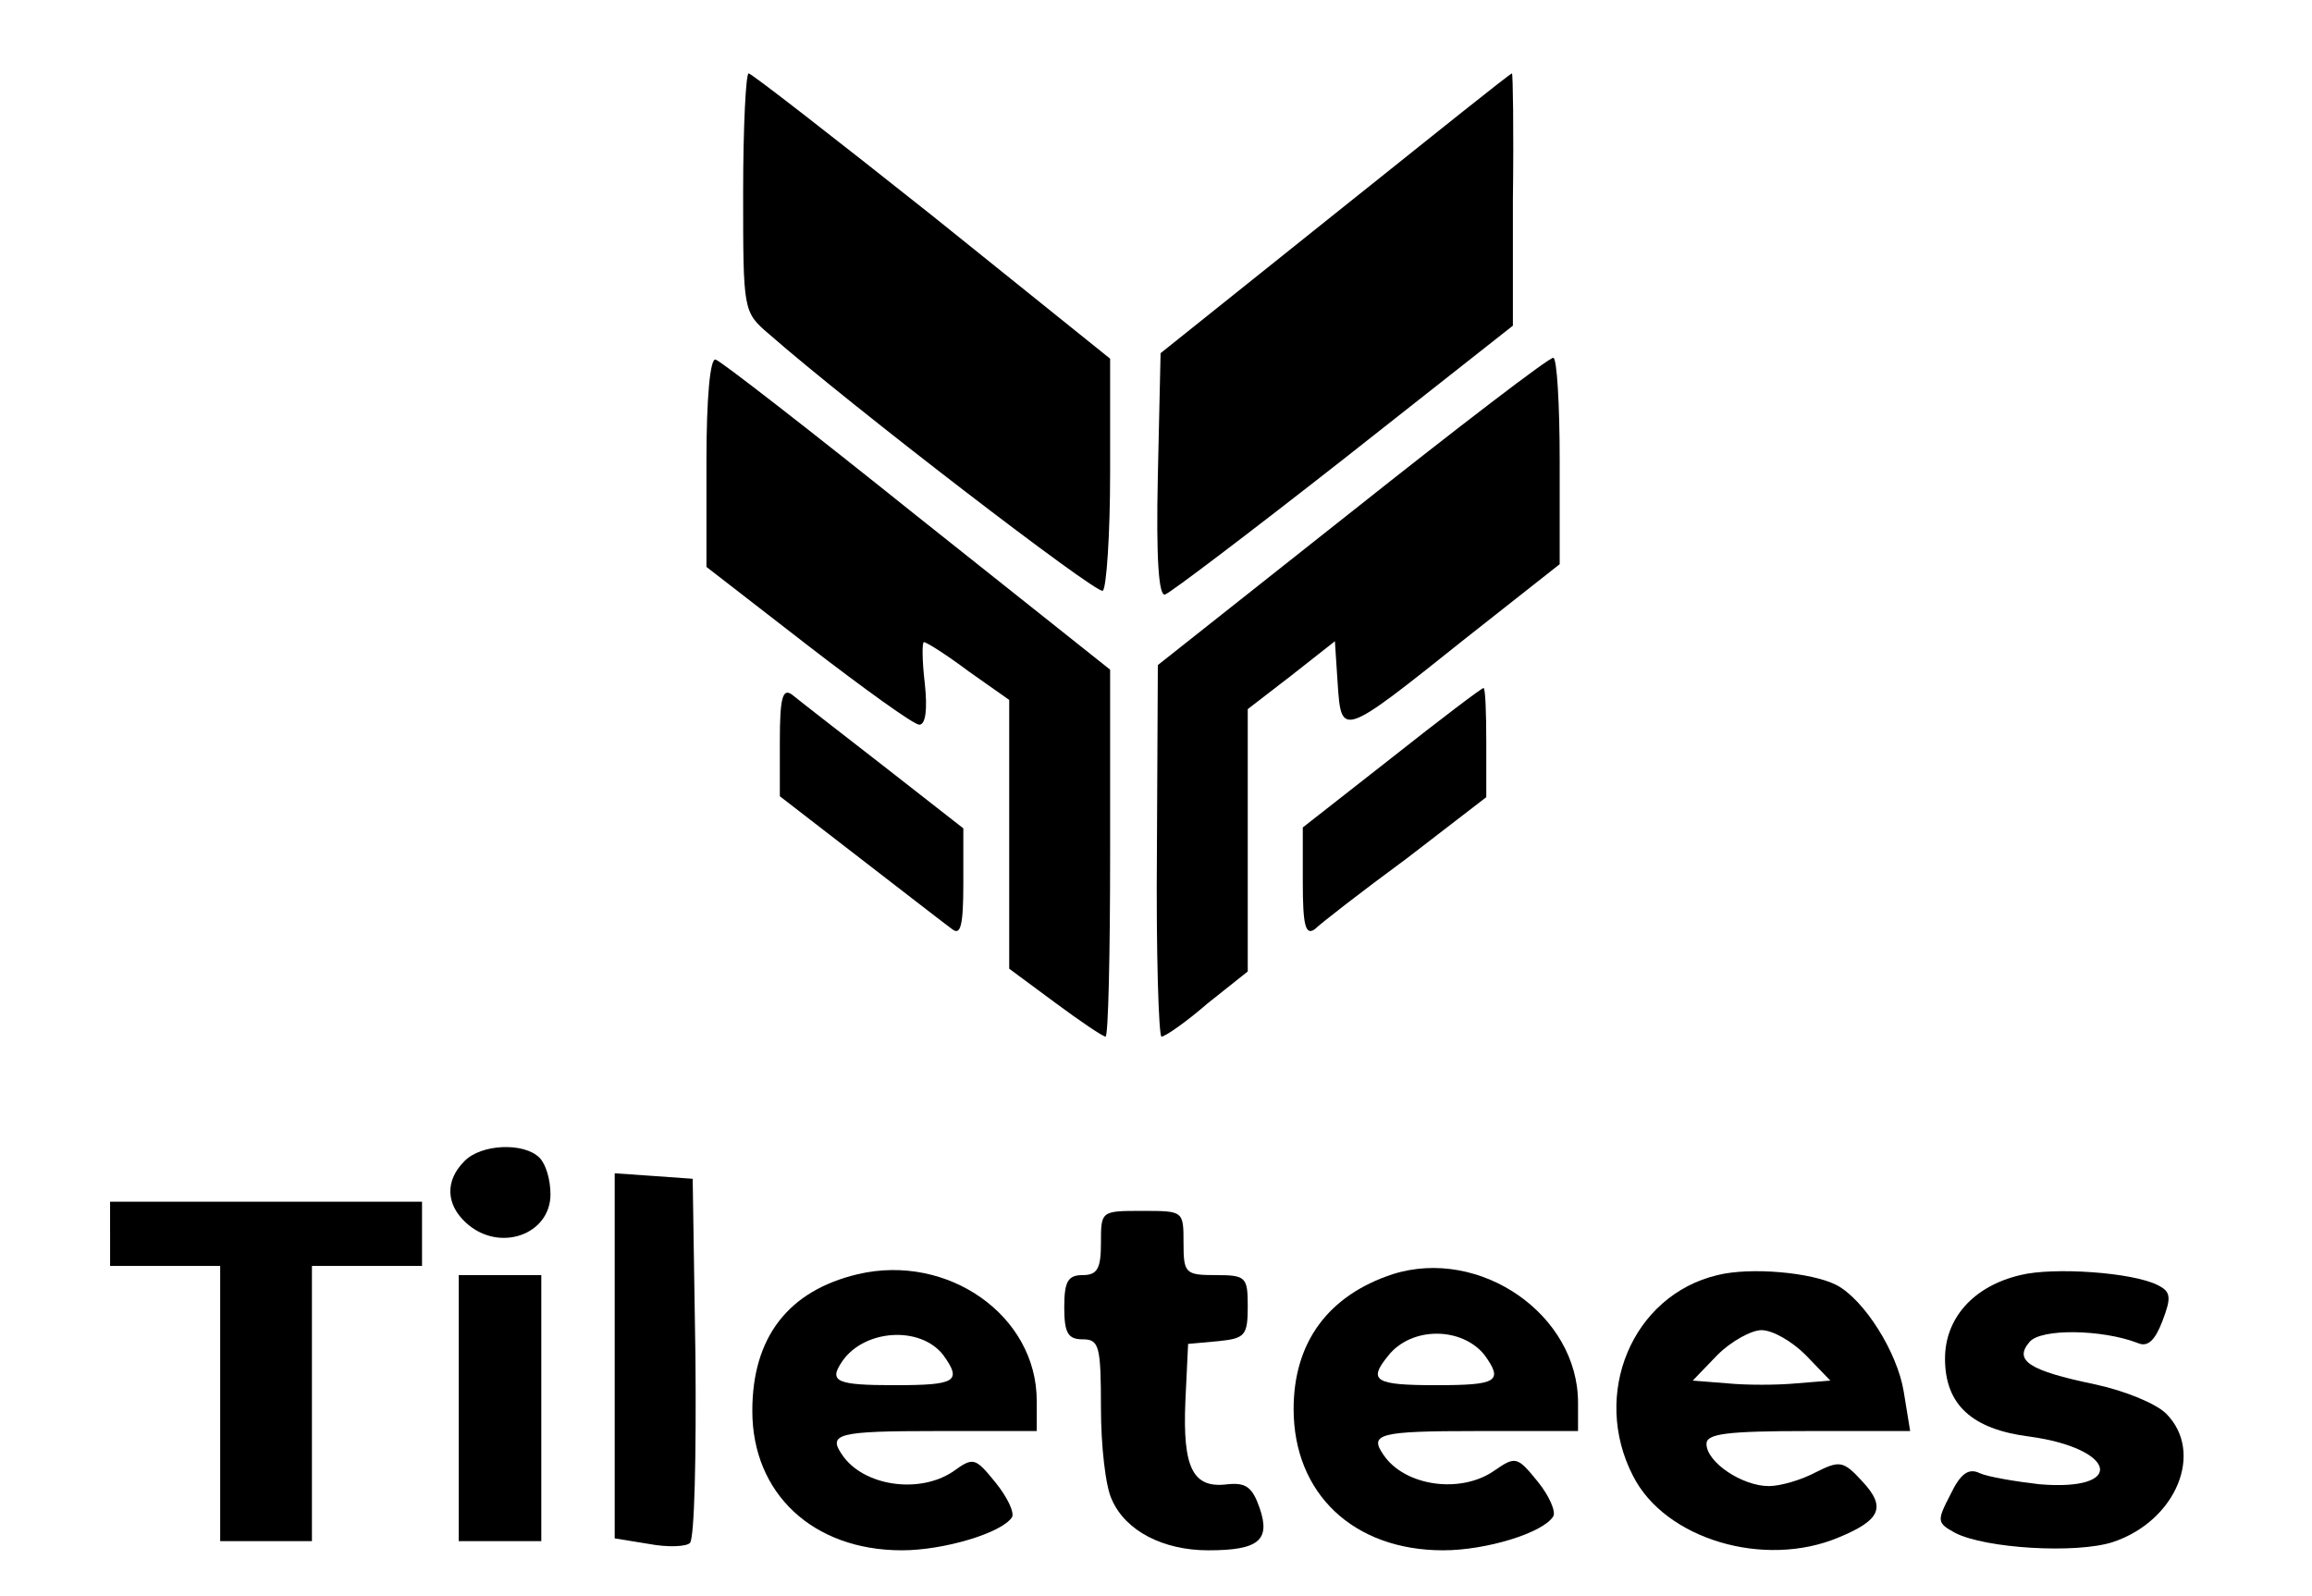 <svg preserveAspectRatio="xMidYMid meet" viewBox="0 0 252 174" height="174pt" width="252pt" xmlns="http://www.w3.org/2000/svg" version="1.0">

<g stroke="none" fill="#000000" transform="translate(0,174) scale(0.1,-0.1)">
<path d="M810 1530 c0 -129 0 -130 28 -154 89 -78 357 -284 364 -280 4 3 8 61
8 129 l0 124 -194 156 c-107 85 -197 155 -200 155 -3 0 -6 -58 -6 -130z"></path>
<path d="M1455 1507 l-190 -152 -3 -134 c-2 -90 1 -132 8 -129 6 2 93 68 195
148 l184 145 0 138 c1 75 0 137 -1 137 -2 0 -88 -69 -193 -153z"></path>
<path d="M770 1237 l0 -115 111 -86 c61 -47 115 -86 121 -86 7 0 9 17 6 45 -3
25 -3 45 -1 45 3 0 25 -14 49 -32 l44 -31 0 -147 0 -146 50 -37 c27 -20 52
-37 55 -37 3 0 5 90 5 200 l0 200 -210 167 c-116 93 -215 170 -220 171 -6 2
-10 -42 -10 -111z"></path>
<path d="M1473 1182 l-211 -167 -1 -202 c-1 -112 2 -203 5 -203 4 0 27 16 50
36 l44 35 0 143 0 143 48 37 47 37 3 -46 c4 -59 4 -59 138 48 l104 82 0 113
c0 61 -3 112 -7 112 -5 0 -103 -75 -220 -168z"></path>
<path d="M850 932 l0 -60 88 -68 c48 -37 93 -72 100 -77 9 -7 12 4 12 50 l0
60 -87 68 c-49 38 -94 73 -100 78 -10 7 -13 -4 -13 -51z"></path>
<path d="M1517 914 l-97 -76 0 -60 c0 -47 3 -58 13 -51 6 6 51 41 100 77 l87
67 0 60 c0 32 -1 59 -3 59 -2 0 -47 -34 -100 -76z"></path>
<path d="M506 474 c-21 -21 -20 -47 2 -67 36 -33 92 -13 92 31 0 16 -5 33 -12
40 -17 17 -64 15 -82 -4z"></path>
<path d="M670 262 l0 -199 37 -6 c21 -4 41 -3 45 1 5 5 7 96 6 203 l-3 194
-42 3 -43 3 0 -199z"></path>
<path d="M120 395 l0 -35 60 0 60 0 0 -150 0 -150 50 0 50 0 0 150 0 150 60 0
60 0 0 35 0 35 -170 0 -170 0 0 -35z"></path>
<path d="M1200 385 c0 -28 -4 -35 -20 -35 -16 0 -20 -7 -20 -35 0 -28 4 -35
20 -35 18 0 20 -7 20 -75 0 -41 5 -86 12 -100 15 -34 56 -55 105 -55 55 0 68
11 56 46 -8 23 -15 28 -35 26 -38 -5 -49 18 -46 90 l3 63 33 3 c29 3 32 6 32
38 0 32 -2 34 -35 34 -33 0 -35 2 -35 35 0 35 0 35 -45 35 -45 0 -45 0 -45
-35z"></path>
<path d="M935 351 c-76 -18 -115 -69 -115 -149 0 -90 66 -152 163 -152 46 0
109 19 120 36 3 5 -5 22 -18 38 -22 27 -24 28 -46 12 -37 -25 -98 -16 -121 18
-16 23 -5 26 102 26 l110 0 0 33 c0 93 -97 161 -195 138z m93 -88 c21 -29 14
-33 -53 -33 -64 0 -72 4 -57 26 24 35 85 39 110 7z"></path>
<path d="M1518 351 c-70 -23 -108 -74 -108 -147 0 -92 65 -154 163 -154 47 0
109 19 120 37 3 5 -4 22 -17 38 -22 27 -24 28 -47 12 -37 -26 -98 -17 -121 17
-16 23 -5 26 102 26 l110 0 0 31 c0 96 -107 170 -202 140z m100 -88 c21 -29
14 -33 -53 -33 -67 0 -74 5 -52 32 25 32 80 32 105 1z"></path>
<path d="M1872 350 c-93 -22 -138 -130 -92 -219 35 -69 143 -101 224 -67 46
19 52 33 26 61 -21 23 -25 23 -51 10 -15 -8 -38 -15 -51 -15 -29 0 -68 26 -68
46 0 11 21 14 111 14 l111 0 -7 43 c-7 43 -43 100 -73 116 -27 14 -94 20 -130
11z m96 -87 l27 -28 -37 -3 c-21 -2 -55 -2 -75 0 l-38 3 27 28 c15 15 37 27
48 27 12 0 33 -12 48 -27z"></path>
<path d="M2202 350 c-51 -12 -82 -47 -82 -91 0 -50 29 -77 92 -85 95 -13 106
-60 11 -52 -26 3 -56 8 -65 12 -12 6 -21 0 -32 -23 -15 -29 -15 -31 5 -42 33
-17 132 -23 172 -10 69 23 100 98 58 140 -11 11 -45 25 -78 32 -72 15 -88 26
-71 46 12 15 79 14 118 -1 11 -5 19 3 27 24 10 26 9 32 -5 39 -27 14 -114 20
-150 11z"></path>
<path d="M500 205 l0 -145 45 0 45 0 0 145 0 145 -45 0 -45 0 0 -145z"></path>
</g>
</svg>
